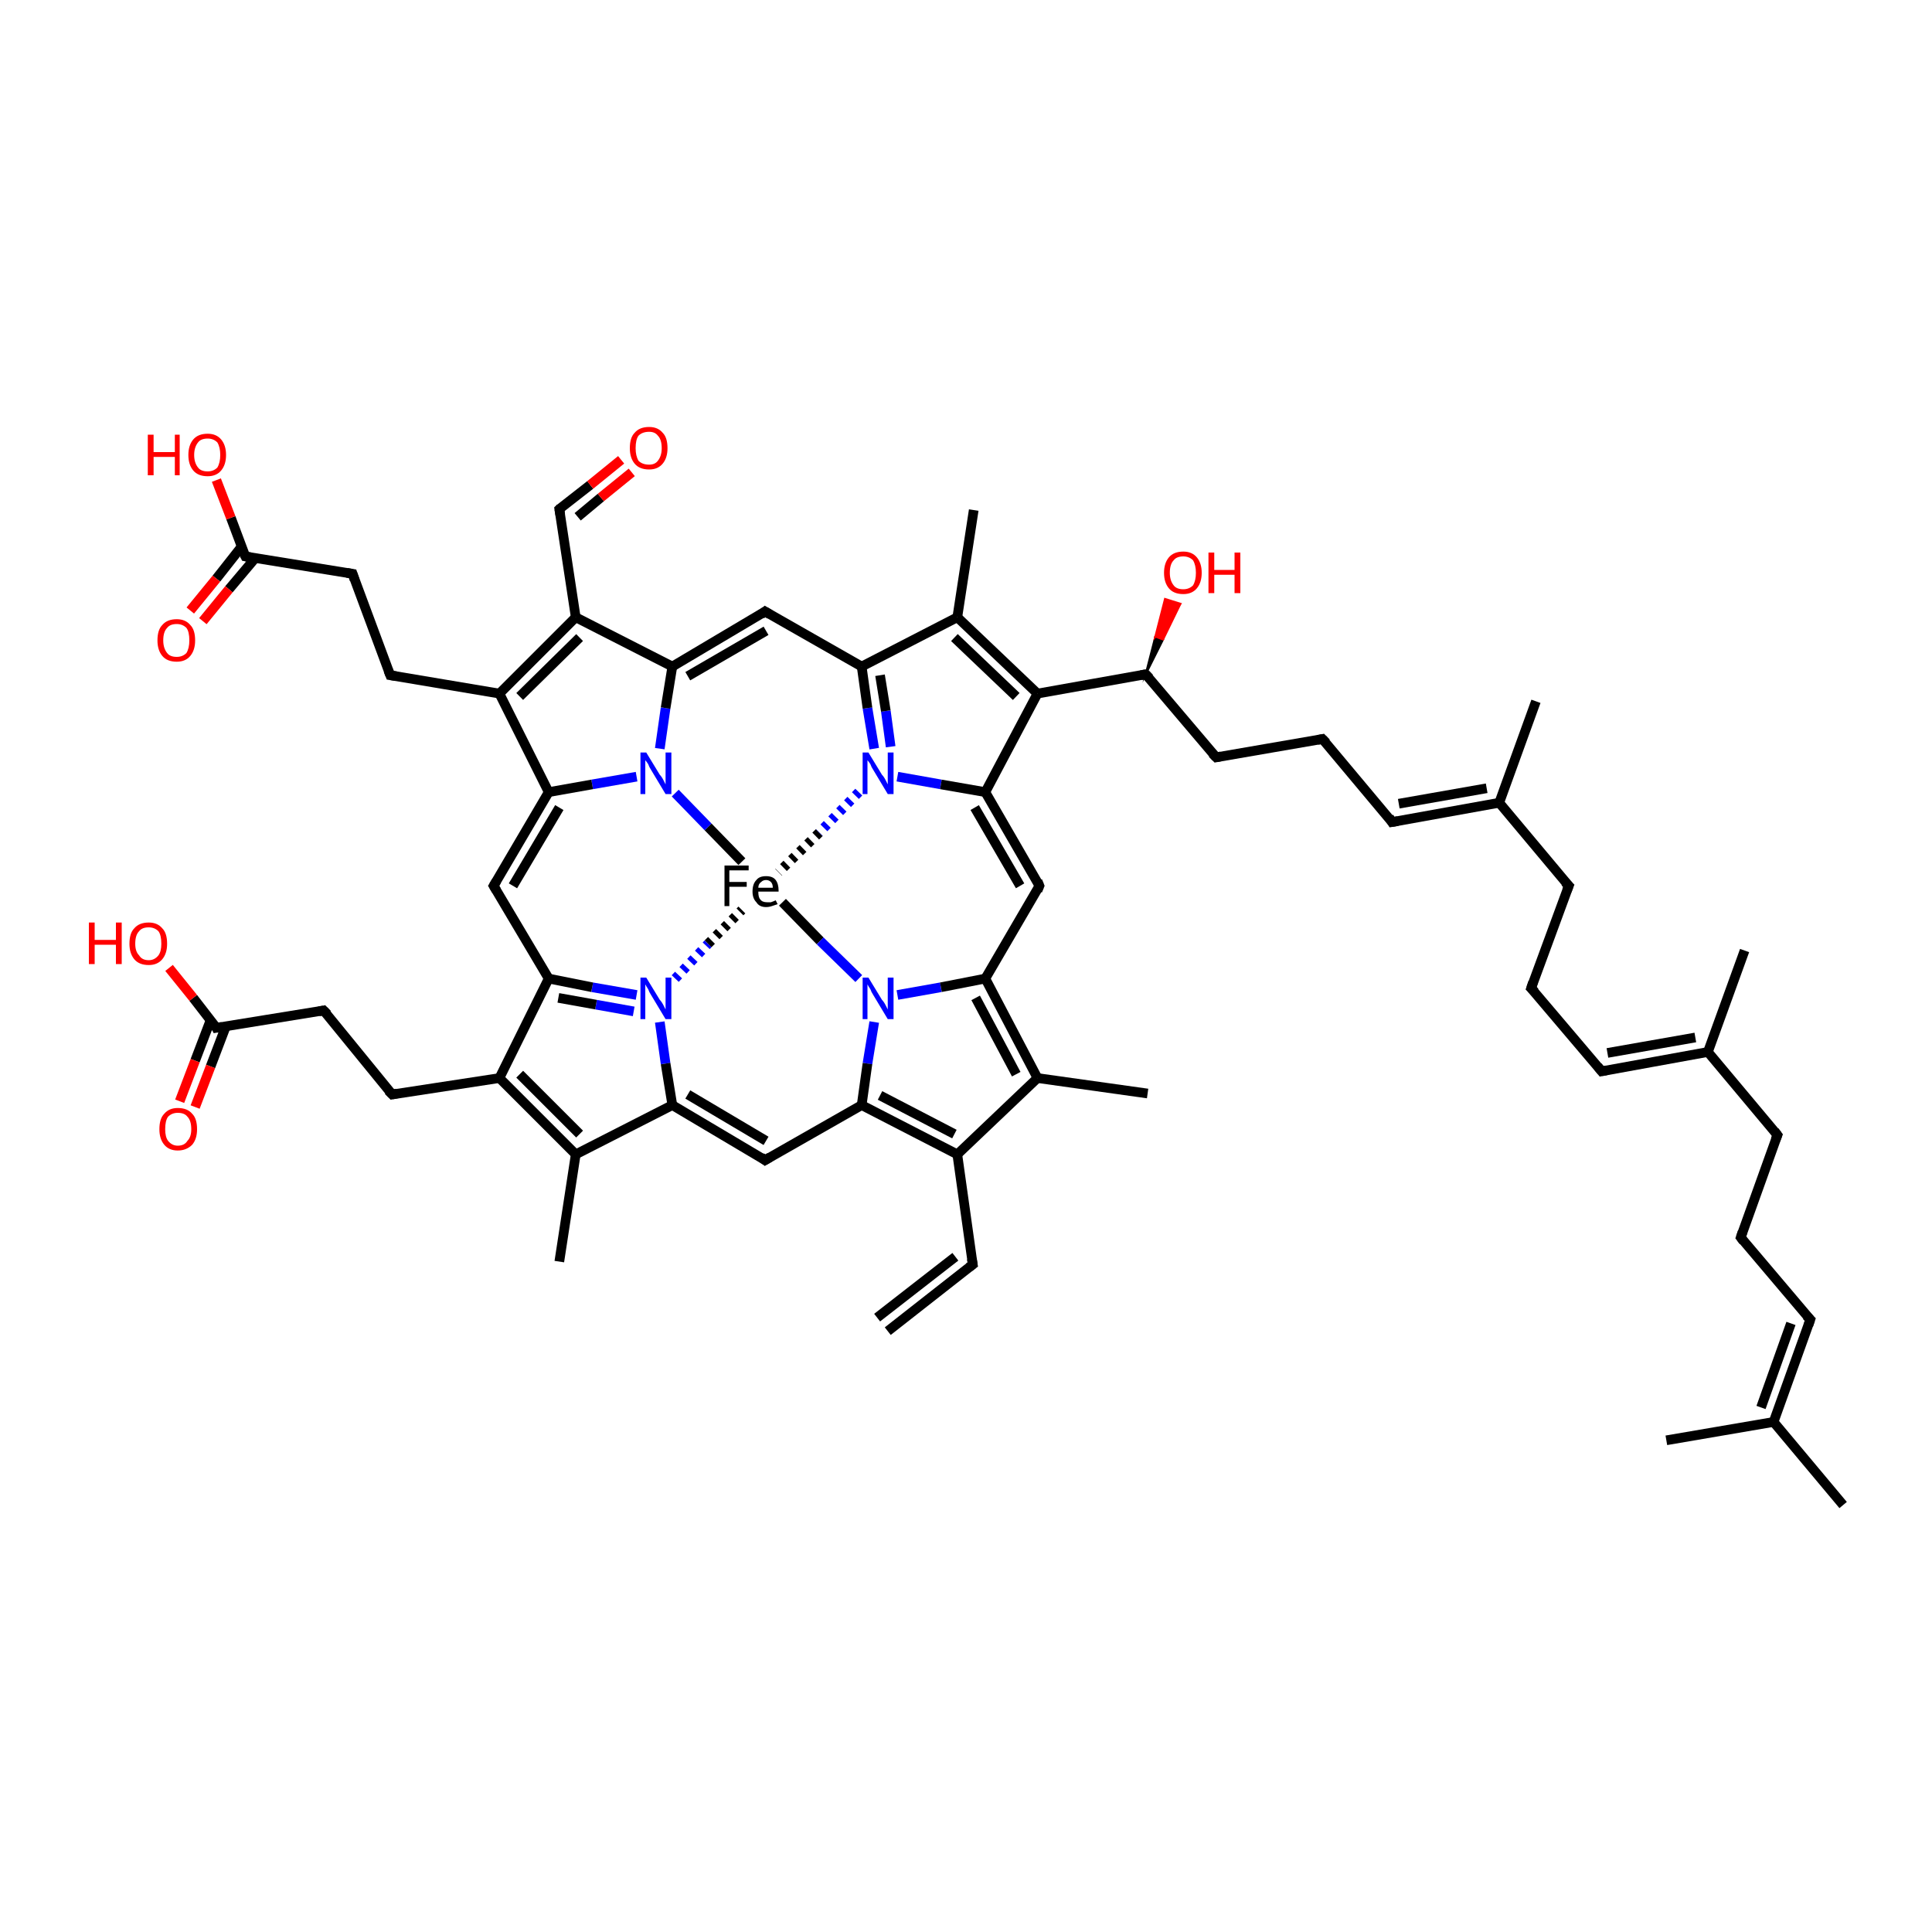 <?xml version='1.0' encoding='iso-8859-1'?>
<svg version='1.1' baseProfile='full'
              xmlns='http://www.w3.org/2000/svg'
                      xmlns:rdkit='http://www.rdkit.org/xml'
                      xmlns:xlink='http://www.w3.org/1999/xlink'
                  xml:space='preserve'
width='200px' height='200px' viewBox='0 0 200 200'>
<!-- END OF HEADER -->
<rect style='opacity:1.0;fill:#FFFFFF;stroke:none' width='200.0' height='200.0' x='0.0' y='0.0'> </rect>
<path class='bond-0 atom-0 atom-5' d='M 76.8,89.2 L 73.3,85.6' style='fill:none;fill-rule:evenodd;stroke:#000000;stroke-width:1.0px;stroke-linecap:butt;stroke-linejoin:miter;stroke-opacity:1' />
<path class='bond-0 atom-0 atom-5' d='M 73.3,85.6 L 69.9,82.1' style='fill:none;fill-rule:evenodd;stroke:#0000FF;stroke-width:1.0px;stroke-linecap:butt;stroke-linejoin:miter;stroke-opacity:1' />
<path class='bond-1 atom-17 atom-0' d='M 88.9,82.0 L 84.8,86.2' style='fill:none;fill-rule:evenodd;stroke:#0000FF;stroke-width:1.0px;stroke-linecap:butt;stroke-linejoin:miter;stroke-opacity:1;stroke-dasharray:0.5,0.667' />
<path class='bond-1 atom-17 atom-0' d='M 84.8,86.2 L 80.6,90.3' style='fill:none;fill-rule:evenodd;stroke:#000000;stroke-width:1.0px;stroke-linecap:butt;stroke-linejoin:miter;stroke-opacity:1;stroke-dasharray:0.5,0.667' />
<path class='bond-2 atom-0 atom-23' d='M 81.0,93.4 L 84.9,97.4' style='fill:none;fill-rule:evenodd;stroke:#000000;stroke-width:1.0px;stroke-linecap:butt;stroke-linejoin:miter;stroke-opacity:1' />
<path class='bond-2 atom-0 atom-23' d='M 84.9,97.4 L 88.9,101.3' style='fill:none;fill-rule:evenodd;stroke:#0000FF;stroke-width:1.0px;stroke-linecap:butt;stroke-linejoin:miter;stroke-opacity:1' />
<path class='bond-3 atom-31 atom-0' d='M 69.9,101.3 L 73.3,97.7' style='fill:none;fill-rule:evenodd;stroke:#0000FF;stroke-width:1.0px;stroke-linecap:butt;stroke-linejoin:miter;stroke-opacity:1;stroke-dasharray:0.5,0.667' />
<path class='bond-3 atom-31 atom-0' d='M 73.3,97.7 L 76.8,94.2' style='fill:none;fill-rule:evenodd;stroke:#000000;stroke-width:1.0px;stroke-linecap:butt;stroke-linejoin:miter;stroke-opacity:1;stroke-dasharray:0.5,0.667' />
<path class='bond-4 atom-1 atom-6' d='M 51.1,91.7 L 56.8,82.0' style='fill:none;fill-rule:evenodd;stroke:#000000;stroke-width:1.0px;stroke-linecap:butt;stroke-linejoin:miter;stroke-opacity:1' />
<path class='bond-4 atom-1 atom-6' d='M 53.1,91.7 L 57.9,83.6' style='fill:none;fill-rule:evenodd;stroke:#000000;stroke-width:1.0px;stroke-linecap:butt;stroke-linejoin:miter;stroke-opacity:1' />
<path class='bond-5 atom-1 atom-35' d='M 51.1,91.7 L 56.8,101.3' style='fill:none;fill-rule:evenodd;stroke:#000000;stroke-width:1.0px;stroke-linecap:butt;stroke-linejoin:miter;stroke-opacity:1' />
<path class='bond-6 atom-2 atom-9' d='M 79.2,63.3 L 69.6,69.0' style='fill:none;fill-rule:evenodd;stroke:#000000;stroke-width:1.0px;stroke-linecap:butt;stroke-linejoin:miter;stroke-opacity:1' />
<path class='bond-6 atom-2 atom-9' d='M 79.3,65.3 L 71.2,70.0' style='fill:none;fill-rule:evenodd;stroke:#000000;stroke-width:1.0px;stroke-linecap:butt;stroke-linejoin:miter;stroke-opacity:1' />
<path class='bond-7 atom-2 atom-18' d='M 79.2,63.3 L 89.2,69.0' style='fill:none;fill-rule:evenodd;stroke:#000000;stroke-width:1.0px;stroke-linecap:butt;stroke-linejoin:miter;stroke-opacity:1' />
<path class='bond-8 atom-3 atom-21' d='M 107.6,91.7 L 102.0,82.0' style='fill:none;fill-rule:evenodd;stroke:#000000;stroke-width:1.0px;stroke-linecap:butt;stroke-linejoin:miter;stroke-opacity:1' />
<path class='bond-8 atom-3 atom-21' d='M 105.6,91.7 L 100.9,83.6' style='fill:none;fill-rule:evenodd;stroke:#000000;stroke-width:1.0px;stroke-linecap:butt;stroke-linejoin:miter;stroke-opacity:1' />
<path class='bond-9 atom-3 atom-24' d='M 107.6,91.7 L 102.0,101.3' style='fill:none;fill-rule:evenodd;stroke:#000000;stroke-width:1.0px;stroke-linecap:butt;stroke-linejoin:miter;stroke-opacity:1' />
<path class='bond-10 atom-4 atom-27' d='M 79.2,120.1 L 89.2,114.4' style='fill:none;fill-rule:evenodd;stroke:#000000;stroke-width:1.0px;stroke-linecap:butt;stroke-linejoin:miter;stroke-opacity:1' />
<path class='bond-11 atom-4 atom-32' d='M 79.2,120.1 L 69.6,114.4' style='fill:none;fill-rule:evenodd;stroke:#000000;stroke-width:1.0px;stroke-linecap:butt;stroke-linejoin:miter;stroke-opacity:1' />
<path class='bond-11 atom-4 atom-32' d='M 79.3,118.1 L 71.2,113.3' style='fill:none;fill-rule:evenodd;stroke:#000000;stroke-width:1.0px;stroke-linecap:butt;stroke-linejoin:miter;stroke-opacity:1' />
<path class='bond-12 atom-5 atom-6' d='M 65.9,80.4 L 61.3,81.2' style='fill:none;fill-rule:evenodd;stroke:#0000FF;stroke-width:1.0px;stroke-linecap:butt;stroke-linejoin:miter;stroke-opacity:1' />
<path class='bond-12 atom-5 atom-6' d='M 61.3,81.2 L 56.8,82.0' style='fill:none;fill-rule:evenodd;stroke:#000000;stroke-width:1.0px;stroke-linecap:butt;stroke-linejoin:miter;stroke-opacity:1' />
<path class='bond-13 atom-5 atom-9' d='M 68.3,77.5 L 68.9,73.3' style='fill:none;fill-rule:evenodd;stroke:#0000FF;stroke-width:1.0px;stroke-linecap:butt;stroke-linejoin:miter;stroke-opacity:1' />
<path class='bond-13 atom-5 atom-9' d='M 68.9,73.3 L 69.6,69.0' style='fill:none;fill-rule:evenodd;stroke:#000000;stroke-width:1.0px;stroke-linecap:butt;stroke-linejoin:miter;stroke-opacity:1' />
<path class='bond-14 atom-6 atom-7' d='M 56.8,82.0 L 51.7,71.8' style='fill:none;fill-rule:evenodd;stroke:#000000;stroke-width:1.0px;stroke-linecap:butt;stroke-linejoin:miter;stroke-opacity:1' />
<path class='bond-15 atom-7 atom-8' d='M 51.7,71.8 L 59.6,63.9' style='fill:none;fill-rule:evenodd;stroke:#000000;stroke-width:1.0px;stroke-linecap:butt;stroke-linejoin:miter;stroke-opacity:1' />
<path class='bond-15 atom-7 atom-8' d='M 53.8,72.1 L 60.0,66.0' style='fill:none;fill-rule:evenodd;stroke:#000000;stroke-width:1.0px;stroke-linecap:butt;stroke-linejoin:miter;stroke-opacity:1' />
<path class='bond-16 atom-7 atom-12' d='M 51.7,71.8 L 40.4,69.9' style='fill:none;fill-rule:evenodd;stroke:#000000;stroke-width:1.0px;stroke-linecap:butt;stroke-linejoin:miter;stroke-opacity:1' />
<path class='bond-17 atom-8 atom-9' d='M 59.6,63.9 L 69.6,69.0' style='fill:none;fill-rule:evenodd;stroke:#000000;stroke-width:1.0px;stroke-linecap:butt;stroke-linejoin:miter;stroke-opacity:1' />
<path class='bond-18 atom-8 atom-10' d='M 59.6,63.9 L 57.9,52.7' style='fill:none;fill-rule:evenodd;stroke:#000000;stroke-width:1.0px;stroke-linecap:butt;stroke-linejoin:miter;stroke-opacity:1' />
<path class='bond-19 atom-10 atom-11' d='M 57.9,52.7 L 61.1,50.2' style='fill:none;fill-rule:evenodd;stroke:#000000;stroke-width:1.0px;stroke-linecap:butt;stroke-linejoin:miter;stroke-opacity:1' />
<path class='bond-19 atom-10 atom-11' d='M 61.1,50.2 L 64.3,47.6' style='fill:none;fill-rule:evenodd;stroke:#FF0000;stroke-width:1.0px;stroke-linecap:butt;stroke-linejoin:miter;stroke-opacity:1' />
<path class='bond-19 atom-10 atom-11' d='M 59.8,53.5 L 62.2,51.5' style='fill:none;fill-rule:evenodd;stroke:#000000;stroke-width:1.0px;stroke-linecap:butt;stroke-linejoin:miter;stroke-opacity:1' />
<path class='bond-19 atom-10 atom-11' d='M 62.2,51.5 L 65.4,48.9' style='fill:none;fill-rule:evenodd;stroke:#FF0000;stroke-width:1.0px;stroke-linecap:butt;stroke-linejoin:miter;stroke-opacity:1' />
<path class='bond-20 atom-12 atom-13' d='M 40.4,69.9 L 36.5,59.4' style='fill:none;fill-rule:evenodd;stroke:#000000;stroke-width:1.0px;stroke-linecap:butt;stroke-linejoin:miter;stroke-opacity:1' />
<path class='bond-21 atom-13 atom-14' d='M 36.5,59.4 L 25.4,57.6' style='fill:none;fill-rule:evenodd;stroke:#000000;stroke-width:1.0px;stroke-linecap:butt;stroke-linejoin:miter;stroke-opacity:1' />
<path class='bond-22 atom-14 atom-15' d='M 25.0,56.6 L 22.4,59.9' style='fill:none;fill-rule:evenodd;stroke:#000000;stroke-width:1.0px;stroke-linecap:butt;stroke-linejoin:miter;stroke-opacity:1' />
<path class='bond-22 atom-14 atom-15' d='M 22.4,59.9 L 19.7,63.2' style='fill:none;fill-rule:evenodd;stroke:#FF0000;stroke-width:1.0px;stroke-linecap:butt;stroke-linejoin:miter;stroke-opacity:1' />
<path class='bond-22 atom-14 atom-15' d='M 26.4,57.8 L 23.7,61.0' style='fill:none;fill-rule:evenodd;stroke:#000000;stroke-width:1.0px;stroke-linecap:butt;stroke-linejoin:miter;stroke-opacity:1' />
<path class='bond-22 atom-14 atom-15' d='M 23.7,61.0 L 21.0,64.3' style='fill:none;fill-rule:evenodd;stroke:#FF0000;stroke-width:1.0px;stroke-linecap:butt;stroke-linejoin:miter;stroke-opacity:1' />
<path class='bond-23 atom-14 atom-16' d='M 25.4,57.6 L 23.9,53.6' style='fill:none;fill-rule:evenodd;stroke:#000000;stroke-width:1.0px;stroke-linecap:butt;stroke-linejoin:miter;stroke-opacity:1' />
<path class='bond-23 atom-14 atom-16' d='M 23.9,53.6 L 22.4,49.7' style='fill:none;fill-rule:evenodd;stroke:#FF0000;stroke-width:1.0px;stroke-linecap:butt;stroke-linejoin:miter;stroke-opacity:1' />
<path class='bond-24 atom-17 atom-18' d='M 90.5,77.5 L 89.8,73.3' style='fill:none;fill-rule:evenodd;stroke:#0000FF;stroke-width:1.0px;stroke-linecap:butt;stroke-linejoin:miter;stroke-opacity:1' />
<path class='bond-24 atom-17 atom-18' d='M 89.8,73.3 L 89.2,69.0' style='fill:none;fill-rule:evenodd;stroke:#000000;stroke-width:1.0px;stroke-linecap:butt;stroke-linejoin:miter;stroke-opacity:1' />
<path class='bond-24 atom-17 atom-18' d='M 92.2,77.3 L 91.7,73.6' style='fill:none;fill-rule:evenodd;stroke:#0000FF;stroke-width:1.0px;stroke-linecap:butt;stroke-linejoin:miter;stroke-opacity:1' />
<path class='bond-24 atom-17 atom-18' d='M 91.7,73.6 L 91.1,69.9' style='fill:none;fill-rule:evenodd;stroke:#000000;stroke-width:1.0px;stroke-linecap:butt;stroke-linejoin:miter;stroke-opacity:1' />
<path class='bond-25 atom-17 atom-21' d='M 92.9,80.4 L 97.4,81.2' style='fill:none;fill-rule:evenodd;stroke:#0000FF;stroke-width:1.0px;stroke-linecap:butt;stroke-linejoin:miter;stroke-opacity:1' />
<path class='bond-25 atom-17 atom-21' d='M 97.4,81.2 L 102.0,82.0' style='fill:none;fill-rule:evenodd;stroke:#000000;stroke-width:1.0px;stroke-linecap:butt;stroke-linejoin:miter;stroke-opacity:1' />
<path class='bond-26 atom-18 atom-19' d='M 89.2,69.0 L 99.1,63.9' style='fill:none;fill-rule:evenodd;stroke:#000000;stroke-width:1.0px;stroke-linecap:butt;stroke-linejoin:miter;stroke-opacity:1' />
<path class='bond-27 atom-19 atom-20' d='M 99.1,63.9 L 107.4,71.8' style='fill:none;fill-rule:evenodd;stroke:#000000;stroke-width:1.0px;stroke-linecap:butt;stroke-linejoin:miter;stroke-opacity:1' />
<path class='bond-27 atom-19 atom-20' d='M 98.8,66.0 L 105.2,72.1' style='fill:none;fill-rule:evenodd;stroke:#000000;stroke-width:1.0px;stroke-linecap:butt;stroke-linejoin:miter;stroke-opacity:1' />
<path class='bond-28 atom-19 atom-22' d='M 99.1,63.9 L 100.8,52.8' style='fill:none;fill-rule:evenodd;stroke:#000000;stroke-width:1.0px;stroke-linecap:butt;stroke-linejoin:miter;stroke-opacity:1' />
<path class='bond-29 atom-20 atom-21' d='M 107.4,71.8 L 102.0,82.0' style='fill:none;fill-rule:evenodd;stroke:#000000;stroke-width:1.0px;stroke-linecap:butt;stroke-linejoin:miter;stroke-opacity:1' />
<path class='bond-30 atom-20 atom-42' d='M 107.4,71.8 L 118.6,69.8' style='fill:none;fill-rule:evenodd;stroke:#000000;stroke-width:1.0px;stroke-linecap:butt;stroke-linejoin:miter;stroke-opacity:1' />
<path class='bond-31 atom-23 atom-24' d='M 92.9,103.0 L 97.4,102.2' style='fill:none;fill-rule:evenodd;stroke:#0000FF;stroke-width:1.0px;stroke-linecap:butt;stroke-linejoin:miter;stroke-opacity:1' />
<path class='bond-31 atom-23 atom-24' d='M 97.4,102.2 L 102.0,101.3' style='fill:none;fill-rule:evenodd;stroke:#000000;stroke-width:1.0px;stroke-linecap:butt;stroke-linejoin:miter;stroke-opacity:1' />
<path class='bond-32 atom-23 atom-27' d='M 90.5,105.8 L 89.8,110.1' style='fill:none;fill-rule:evenodd;stroke:#0000FF;stroke-width:1.0px;stroke-linecap:butt;stroke-linejoin:miter;stroke-opacity:1' />
<path class='bond-32 atom-23 atom-27' d='M 89.8,110.1 L 89.2,114.4' style='fill:none;fill-rule:evenodd;stroke:#000000;stroke-width:1.0px;stroke-linecap:butt;stroke-linejoin:miter;stroke-opacity:1' />
<path class='bond-33 atom-24 atom-25' d='M 102.0,101.3 L 107.4,111.6' style='fill:none;fill-rule:evenodd;stroke:#000000;stroke-width:1.0px;stroke-linecap:butt;stroke-linejoin:miter;stroke-opacity:1' />
<path class='bond-33 atom-24 atom-25' d='M 101.0,103.3 L 105.2,111.2' style='fill:none;fill-rule:evenodd;stroke:#000000;stroke-width:1.0px;stroke-linecap:butt;stroke-linejoin:miter;stroke-opacity:1' />
<path class='bond-34 atom-25 atom-26' d='M 107.4,111.6 L 99.1,119.5' style='fill:none;fill-rule:evenodd;stroke:#000000;stroke-width:1.0px;stroke-linecap:butt;stroke-linejoin:miter;stroke-opacity:1' />
<path class='bond-35 atom-25 atom-28' d='M 107.4,111.6 L 118.8,113.2' style='fill:none;fill-rule:evenodd;stroke:#000000;stroke-width:1.0px;stroke-linecap:butt;stroke-linejoin:miter;stroke-opacity:1' />
<path class='bond-36 atom-26 atom-27' d='M 99.1,119.5 L 89.2,114.4' style='fill:none;fill-rule:evenodd;stroke:#000000;stroke-width:1.0px;stroke-linecap:butt;stroke-linejoin:miter;stroke-opacity:1' />
<path class='bond-36 atom-26 atom-27' d='M 98.8,117.4 L 91.1,113.4' style='fill:none;fill-rule:evenodd;stroke:#000000;stroke-width:1.0px;stroke-linecap:butt;stroke-linejoin:miter;stroke-opacity:1' />
<path class='bond-37 atom-26 atom-29' d='M 99.1,119.5 L 100.7,130.9' style='fill:none;fill-rule:evenodd;stroke:#000000;stroke-width:1.0px;stroke-linecap:butt;stroke-linejoin:miter;stroke-opacity:1' />
<path class='bond-38 atom-29 atom-30' d='M 100.7,130.9 L 91.9,137.8' style='fill:none;fill-rule:evenodd;stroke:#000000;stroke-width:1.0px;stroke-linecap:butt;stroke-linejoin:miter;stroke-opacity:1' />
<path class='bond-38 atom-29 atom-30' d='M 98.9,130.1 L 90.8,136.4' style='fill:none;fill-rule:evenodd;stroke:#000000;stroke-width:1.0px;stroke-linecap:butt;stroke-linejoin:miter;stroke-opacity:1' />
<path class='bond-39 atom-31 atom-32' d='M 68.3,105.8 L 68.9,110.1' style='fill:none;fill-rule:evenodd;stroke:#0000FF;stroke-width:1.0px;stroke-linecap:butt;stroke-linejoin:miter;stroke-opacity:1' />
<path class='bond-39 atom-31 atom-32' d='M 68.9,110.1 L 69.6,114.4' style='fill:none;fill-rule:evenodd;stroke:#000000;stroke-width:1.0px;stroke-linecap:butt;stroke-linejoin:miter;stroke-opacity:1' />
<path class='bond-40 atom-31 atom-35' d='M 65.9,103.0 L 61.3,102.2' style='fill:none;fill-rule:evenodd;stroke:#0000FF;stroke-width:1.0px;stroke-linecap:butt;stroke-linejoin:miter;stroke-opacity:1' />
<path class='bond-40 atom-31 atom-35' d='M 61.3,102.2 L 56.8,101.3' style='fill:none;fill-rule:evenodd;stroke:#000000;stroke-width:1.0px;stroke-linecap:butt;stroke-linejoin:miter;stroke-opacity:1' />
<path class='bond-40 atom-31 atom-35' d='M 65.6,104.7 L 61.7,104.0' style='fill:none;fill-rule:evenodd;stroke:#0000FF;stroke-width:1.0px;stroke-linecap:butt;stroke-linejoin:miter;stroke-opacity:1' />
<path class='bond-40 atom-31 atom-35' d='M 61.7,104.0 L 57.8,103.3' style='fill:none;fill-rule:evenodd;stroke:#000000;stroke-width:1.0px;stroke-linecap:butt;stroke-linejoin:miter;stroke-opacity:1' />
<path class='bond-41 atom-32 atom-33' d='M 69.6,114.4 L 59.6,119.5' style='fill:none;fill-rule:evenodd;stroke:#000000;stroke-width:1.0px;stroke-linecap:butt;stroke-linejoin:miter;stroke-opacity:1' />
<path class='bond-42 atom-33 atom-34' d='M 59.6,119.5 L 51.7,111.6' style='fill:none;fill-rule:evenodd;stroke:#000000;stroke-width:1.0px;stroke-linecap:butt;stroke-linejoin:miter;stroke-opacity:1' />
<path class='bond-42 atom-33 atom-34' d='M 60.0,117.4 L 53.8,111.2' style='fill:none;fill-rule:evenodd;stroke:#000000;stroke-width:1.0px;stroke-linecap:butt;stroke-linejoin:miter;stroke-opacity:1' />
<path class='bond-43 atom-33 atom-36' d='M 59.6,119.5 L 57.9,130.6' style='fill:none;fill-rule:evenodd;stroke:#000000;stroke-width:1.0px;stroke-linecap:butt;stroke-linejoin:miter;stroke-opacity:1' />
<path class='bond-44 atom-34 atom-35' d='M 51.7,111.6 L 56.8,101.3' style='fill:none;fill-rule:evenodd;stroke:#000000;stroke-width:1.0px;stroke-linecap:butt;stroke-linejoin:miter;stroke-opacity:1' />
<path class='bond-45 atom-34 atom-37' d='M 51.7,111.6 L 40.6,113.3' style='fill:none;fill-rule:evenodd;stroke:#000000;stroke-width:1.0px;stroke-linecap:butt;stroke-linejoin:miter;stroke-opacity:1' />
<path class='bond-46 atom-37 atom-38' d='M 40.6,113.3 L 33.5,104.6' style='fill:none;fill-rule:evenodd;stroke:#000000;stroke-width:1.0px;stroke-linecap:butt;stroke-linejoin:miter;stroke-opacity:1' />
<path class='bond-47 atom-38 atom-39' d='M 33.5,104.6 L 22.4,106.4' style='fill:none;fill-rule:evenodd;stroke:#000000;stroke-width:1.0px;stroke-linecap:butt;stroke-linejoin:miter;stroke-opacity:1' />
<path class='bond-48 atom-39 atom-40' d='M 21.8,105.6 L 20.2,109.8' style='fill:none;fill-rule:evenodd;stroke:#000000;stroke-width:1.0px;stroke-linecap:butt;stroke-linejoin:miter;stroke-opacity:1' />
<path class='bond-48 atom-39 atom-40' d='M 20.2,109.8 L 18.6,114.0' style='fill:none;fill-rule:evenodd;stroke:#FF0000;stroke-width:1.0px;stroke-linecap:butt;stroke-linejoin:miter;stroke-opacity:1' />
<path class='bond-48 atom-39 atom-40' d='M 23.4,106.2 L 21.8,110.4' style='fill:none;fill-rule:evenodd;stroke:#000000;stroke-width:1.0px;stroke-linecap:butt;stroke-linejoin:miter;stroke-opacity:1' />
<path class='bond-48 atom-39 atom-40' d='M 21.8,110.4 L 20.2,114.6' style='fill:none;fill-rule:evenodd;stroke:#FF0000;stroke-width:1.0px;stroke-linecap:butt;stroke-linejoin:miter;stroke-opacity:1' />
<path class='bond-49 atom-39 atom-41' d='M 22.4,106.4 L 20.0,103.3' style='fill:none;fill-rule:evenodd;stroke:#000000;stroke-width:1.0px;stroke-linecap:butt;stroke-linejoin:miter;stroke-opacity:1' />
<path class='bond-49 atom-39 atom-41' d='M 20.0,103.3 L 17.5,100.2' style='fill:none;fill-rule:evenodd;stroke:#FF0000;stroke-width:1.0px;stroke-linecap:butt;stroke-linejoin:miter;stroke-opacity:1' />
<path class='bond-50 atom-42 atom-43' d='M 118.6,69.8 L 119.6,65.9 L 120.4,66.2 Z' style='fill:#000000;fill-rule:evenodd;fill-opacity:1;stroke:#000000;stroke-width:0.2px;stroke-linecap:butt;stroke-linejoin:miter;stroke-miterlimit:10;stroke-opacity:1;' />
<path class='bond-50 atom-42 atom-43' d='M 119.6,65.9 L 122.2,62.5 L 120.6,62.0 Z' style='fill:#FF0000;fill-rule:evenodd;fill-opacity:1;stroke:#FF0000;stroke-width:0.2px;stroke-linecap:butt;stroke-linejoin:miter;stroke-miterlimit:10;stroke-opacity:1;' />
<path class='bond-50 atom-42 atom-43' d='M 119.6,65.9 L 120.4,66.2 L 122.2,62.5 Z' style='fill:#FF0000;fill-rule:evenodd;fill-opacity:1;stroke:#FF0000;stroke-width:0.2px;stroke-linecap:butt;stroke-linejoin:miter;stroke-miterlimit:10;stroke-opacity:1;' />
<path class='bond-51 atom-42 atom-44' d='M 118.6,69.8 L 125.9,78.4' style='fill:none;fill-rule:evenodd;stroke:#000000;stroke-width:1.0px;stroke-linecap:butt;stroke-linejoin:miter;stroke-opacity:1' />
<path class='bond-52 atom-44 atom-45' d='M 125.9,78.4 L 136.9,76.5' style='fill:none;fill-rule:evenodd;stroke:#000000;stroke-width:1.0px;stroke-linecap:butt;stroke-linejoin:miter;stroke-opacity:1' />
<path class='bond-53 atom-45 atom-46' d='M 136.9,76.5 L 144.1,85.1' style='fill:none;fill-rule:evenodd;stroke:#000000;stroke-width:1.0px;stroke-linecap:butt;stroke-linejoin:miter;stroke-opacity:1' />
<path class='bond-54 atom-46 atom-47' d='M 144.1,85.1 L 155.2,83.1' style='fill:none;fill-rule:evenodd;stroke:#000000;stroke-width:1.0px;stroke-linecap:butt;stroke-linejoin:miter;stroke-opacity:1' />
<path class='bond-54 atom-46 atom-47' d='M 144.8,83.2 L 153.9,81.6' style='fill:none;fill-rule:evenodd;stroke:#000000;stroke-width:1.0px;stroke-linecap:butt;stroke-linejoin:miter;stroke-opacity:1' />
<path class='bond-55 atom-47 atom-48' d='M 155.2,83.1 L 162.4,91.7' style='fill:none;fill-rule:evenodd;stroke:#000000;stroke-width:1.0px;stroke-linecap:butt;stroke-linejoin:miter;stroke-opacity:1' />
<path class='bond-56 atom-47 atom-58' d='M 155.2,83.1 L 159.0,72.6' style='fill:none;fill-rule:evenodd;stroke:#000000;stroke-width:1.0px;stroke-linecap:butt;stroke-linejoin:miter;stroke-opacity:1' />
<path class='bond-57 atom-48 atom-49' d='M 162.4,91.7 L 158.5,102.3' style='fill:none;fill-rule:evenodd;stroke:#000000;stroke-width:1.0px;stroke-linecap:butt;stroke-linejoin:miter;stroke-opacity:1' />
<path class='bond-58 atom-49 atom-50' d='M 158.5,102.3 L 165.8,110.9' style='fill:none;fill-rule:evenodd;stroke:#000000;stroke-width:1.0px;stroke-linecap:butt;stroke-linejoin:miter;stroke-opacity:1' />
<path class='bond-59 atom-50 atom-51' d='M 165.8,110.9 L 176.8,108.9' style='fill:none;fill-rule:evenodd;stroke:#000000;stroke-width:1.0px;stroke-linecap:butt;stroke-linejoin:miter;stroke-opacity:1' />
<path class='bond-59 atom-50 atom-51' d='M 166.4,109.0 L 175.5,107.4' style='fill:none;fill-rule:evenodd;stroke:#000000;stroke-width:1.0px;stroke-linecap:butt;stroke-linejoin:miter;stroke-opacity:1' />
<path class='bond-60 atom-51 atom-52' d='M 176.8,108.9 L 184.0,117.5' style='fill:none;fill-rule:evenodd;stroke:#000000;stroke-width:1.0px;stroke-linecap:butt;stroke-linejoin:miter;stroke-opacity:1' />
<path class='bond-61 atom-51 atom-59' d='M 176.8,108.9 L 180.6,98.4' style='fill:none;fill-rule:evenodd;stroke:#000000;stroke-width:1.0px;stroke-linecap:butt;stroke-linejoin:miter;stroke-opacity:1' />
<path class='bond-62 atom-52 atom-53' d='M 184.0,117.5 L 180.2,128.1' style='fill:none;fill-rule:evenodd;stroke:#000000;stroke-width:1.0px;stroke-linecap:butt;stroke-linejoin:miter;stroke-opacity:1' />
<path class='bond-63 atom-53 atom-54' d='M 180.2,128.1 L 187.4,136.6' style='fill:none;fill-rule:evenodd;stroke:#000000;stroke-width:1.0px;stroke-linecap:butt;stroke-linejoin:miter;stroke-opacity:1' />
<path class='bond-64 atom-54 atom-55' d='M 187.4,136.6 L 183.6,147.2' style='fill:none;fill-rule:evenodd;stroke:#000000;stroke-width:1.0px;stroke-linecap:butt;stroke-linejoin:miter;stroke-opacity:1' />
<path class='bond-64 atom-54 atom-55' d='M 185.4,137.0 L 182.3,145.7' style='fill:none;fill-rule:evenodd;stroke:#000000;stroke-width:1.0px;stroke-linecap:butt;stroke-linejoin:miter;stroke-opacity:1' />
<path class='bond-65 atom-55 atom-56' d='M 183.6,147.2 L 190.8,155.8' style='fill:none;fill-rule:evenodd;stroke:#000000;stroke-width:1.0px;stroke-linecap:butt;stroke-linejoin:miter;stroke-opacity:1' />
<path class='bond-66 atom-55 atom-57' d='M 183.6,147.2 L 172.5,149.1' style='fill:none;fill-rule:evenodd;stroke:#000000;stroke-width:1.0px;stroke-linecap:butt;stroke-linejoin:miter;stroke-opacity:1' />
<path d='M 51.4,91.2 L 51.1,91.7 L 51.4,92.2' style='fill:none;stroke:#000000;stroke-width:1.0px;stroke-linecap:butt;stroke-linejoin:miter;stroke-miterlimit:10;stroke-opacity:1;' />
<path d='M 78.8,63.6 L 79.2,63.3 L 79.7,63.6' style='fill:none;stroke:#000000;stroke-width:1.0px;stroke-linecap:butt;stroke-linejoin:miter;stroke-miterlimit:10;stroke-opacity:1;' />
<path d='M 107.4,91.2 L 107.6,91.7 L 107.4,92.2' style='fill:none;stroke:#000000;stroke-width:1.0px;stroke-linecap:butt;stroke-linejoin:miter;stroke-miterlimit:10;stroke-opacity:1;' />
<path d='M 79.7,119.8 L 79.2,120.1 L 78.8,119.8' style='fill:none;stroke:#000000;stroke-width:1.0px;stroke-linecap:butt;stroke-linejoin:miter;stroke-miterlimit:10;stroke-opacity:1;' />
<path d='M 58.0,53.3 L 57.9,52.7 L 58.0,52.6' style='fill:none;stroke:#000000;stroke-width:1.0px;stroke-linecap:butt;stroke-linejoin:miter;stroke-miterlimit:10;stroke-opacity:1;' />
<path d='M 41.0,70.0 L 40.4,69.9 L 40.2,69.4' style='fill:none;stroke:#000000;stroke-width:1.0px;stroke-linecap:butt;stroke-linejoin:miter;stroke-miterlimit:10;stroke-opacity:1;' />
<path d='M 36.7,60.0 L 36.5,59.4 L 35.9,59.3' style='fill:none;stroke:#000000;stroke-width:1.0px;stroke-linecap:butt;stroke-linejoin:miter;stroke-miterlimit:10;stroke-opacity:1;' />
<path d='M 26.0,57.7 L 25.4,57.6 L 25.3,57.4' style='fill:none;stroke:#000000;stroke-width:1.0px;stroke-linecap:butt;stroke-linejoin:miter;stroke-miterlimit:10;stroke-opacity:1;' />
<path d='M 100.6,130.3 L 100.7,130.9 L 100.3,131.2' style='fill:none;stroke:#000000;stroke-width:1.0px;stroke-linecap:butt;stroke-linejoin:miter;stroke-miterlimit:10;stroke-opacity:1;' />
<path d='M 41.1,113.2 L 40.6,113.3 L 40.2,112.9' style='fill:none;stroke:#000000;stroke-width:1.0px;stroke-linecap:butt;stroke-linejoin:miter;stroke-miterlimit:10;stroke-opacity:1;' />
<path d='M 33.9,105.0 L 33.5,104.6 L 33.0,104.7' style='fill:none;stroke:#000000;stroke-width:1.0px;stroke-linecap:butt;stroke-linejoin:miter;stroke-miterlimit:10;stroke-opacity:1;' />
<path d='M 23.0,106.3 L 22.4,106.4 L 22.3,106.2' style='fill:none;stroke:#000000;stroke-width:1.0px;stroke-linecap:butt;stroke-linejoin:miter;stroke-miterlimit:10;stroke-opacity:1;' />
<path d='M 118.1,69.9 L 118.6,69.8 L 119.0,70.2' style='fill:none;stroke:#000000;stroke-width:1.0px;stroke-linecap:butt;stroke-linejoin:miter;stroke-miterlimit:10;stroke-opacity:1;' />
<path d='M 125.5,78.0 L 125.9,78.4 L 126.4,78.3' style='fill:none;stroke:#000000;stroke-width:1.0px;stroke-linecap:butt;stroke-linejoin:miter;stroke-miterlimit:10;stroke-opacity:1;' />
<path d='M 136.4,76.6 L 136.9,76.5 L 137.3,76.9' style='fill:none;stroke:#000000;stroke-width:1.0px;stroke-linecap:butt;stroke-linejoin:miter;stroke-miterlimit:10;stroke-opacity:1;' />
<path d='M 143.8,84.6 L 144.1,85.1 L 144.7,85.0' style='fill:none;stroke:#000000;stroke-width:1.0px;stroke-linecap:butt;stroke-linejoin:miter;stroke-miterlimit:10;stroke-opacity:1;' />
<path d='M 162.0,91.3 L 162.4,91.7 L 162.2,92.2' style='fill:none;stroke:#000000;stroke-width:1.0px;stroke-linecap:butt;stroke-linejoin:miter;stroke-miterlimit:10;stroke-opacity:1;' />
<path d='M 158.7,101.7 L 158.5,102.3 L 158.9,102.7' style='fill:none;stroke:#000000;stroke-width:1.0px;stroke-linecap:butt;stroke-linejoin:miter;stroke-miterlimit:10;stroke-opacity:1;' />
<path d='M 165.4,110.4 L 165.8,110.9 L 166.3,110.8' style='fill:none;stroke:#000000;stroke-width:1.0px;stroke-linecap:butt;stroke-linejoin:miter;stroke-miterlimit:10;stroke-opacity:1;' />
<path d='M 183.7,117.1 L 184.0,117.5 L 183.8,118.0' style='fill:none;stroke:#000000;stroke-width:1.0px;stroke-linecap:butt;stroke-linejoin:miter;stroke-miterlimit:10;stroke-opacity:1;' />
<path d='M 180.4,127.5 L 180.2,128.1 L 180.5,128.5' style='fill:none;stroke:#000000;stroke-width:1.0px;stroke-linecap:butt;stroke-linejoin:miter;stroke-miterlimit:10;stroke-opacity:1;' />
<path d='M 187.0,136.2 L 187.4,136.6 L 187.2,137.2' style='fill:none;stroke:#000000;stroke-width:1.0px;stroke-linecap:butt;stroke-linejoin:miter;stroke-miterlimit:10;stroke-opacity:1;' />
<path class='atom-0' d='M 75.0 89.6
L 77.5 89.6
L 77.5 90.1
L 75.5 90.1
L 75.5 91.3
L 77.3 91.3
L 77.3 91.8
L 75.5 91.8
L 75.5 93.8
L 75.0 93.8
L 75.0 89.6
' fill='#000000'/>
<path class='atom-0' d='M 77.9 92.3
Q 77.9 91.5, 78.3 91.1
Q 78.6 90.7, 79.3 90.7
Q 80.0 90.7, 80.3 91.1
Q 80.6 91.5, 80.6 92.2
L 80.6 92.3
L 78.5 92.3
Q 78.5 92.9, 78.7 93.1
Q 78.9 93.4, 79.4 93.4
Q 79.6 93.4, 79.8 93.4
Q 80.1 93.3, 80.3 93.2
L 80.5 93.6
Q 80.2 93.7, 79.9 93.8
Q 79.6 93.9, 79.3 93.9
Q 78.6 93.9, 78.3 93.4
Q 77.9 93.0, 77.9 92.3
M 79.3 91.1
Q 79.0 91.1, 78.8 91.3
Q 78.5 91.5, 78.5 91.9
L 80.0 91.9
Q 80.0 91.5, 79.8 91.3
Q 79.6 91.1, 79.3 91.1
' fill='#000000'/>
<path class='atom-5' d='M 66.9 77.9
L 68.3 80.2
Q 68.5 80.4, 68.7 80.8
Q 68.9 81.2, 68.9 81.2
L 68.9 77.9
L 69.5 77.9
L 69.5 82.2
L 68.9 82.2
L 67.4 79.7
Q 67.2 79.4, 67.1 79.1
Q 66.9 78.8, 66.8 78.7
L 66.8 82.2
L 66.3 82.2
L 66.3 77.9
L 66.9 77.9
' fill='#0000FF'/>
<path class='atom-11' d='M 65.2 46.4
Q 65.2 45.3, 65.7 44.8
Q 66.2 44.2, 67.2 44.2
Q 68.1 44.2, 68.6 44.8
Q 69.1 45.3, 69.1 46.4
Q 69.1 47.4, 68.6 48.0
Q 68.1 48.6, 67.2 48.6
Q 66.2 48.6, 65.7 48.0
Q 65.2 47.4, 65.2 46.4
M 67.2 48.1
Q 67.8 48.1, 68.1 47.7
Q 68.5 47.2, 68.5 46.4
Q 68.5 45.5, 68.1 45.1
Q 67.8 44.7, 67.2 44.7
Q 66.5 44.7, 66.1 45.1
Q 65.8 45.5, 65.8 46.4
Q 65.8 47.2, 66.1 47.7
Q 66.5 48.1, 67.2 48.1
' fill='#FF0000'/>
<path class='atom-15' d='M 16.3 66.3
Q 16.3 65.2, 16.8 64.7
Q 17.3 64.1, 18.3 64.1
Q 19.2 64.1, 19.7 64.7
Q 20.2 65.2, 20.2 66.3
Q 20.2 67.3, 19.7 67.9
Q 19.2 68.5, 18.3 68.5
Q 17.3 68.5, 16.8 67.9
Q 16.3 67.3, 16.3 66.3
M 18.3 68.0
Q 18.9 68.0, 19.3 67.6
Q 19.6 67.1, 19.6 66.3
Q 19.6 65.4, 19.3 65.0
Q 18.9 64.6, 18.3 64.6
Q 17.6 64.6, 17.3 65.0
Q 16.9 65.4, 16.9 66.3
Q 16.9 67.1, 17.3 67.6
Q 17.6 68.0, 18.3 68.0
' fill='#FF0000'/>
<path class='atom-16' d='M 15.3 45.0
L 15.9 45.0
L 15.9 46.8
L 18.1 46.8
L 18.1 45.0
L 18.6 45.0
L 18.6 49.2
L 18.1 49.2
L 18.1 47.3
L 15.9 47.3
L 15.9 49.2
L 15.3 49.2
L 15.3 45.0
' fill='#FF0000'/>
<path class='atom-16' d='M 19.5 47.1
Q 19.5 46.1, 20.0 45.5
Q 20.5 44.9, 21.5 44.9
Q 22.4 44.9, 22.9 45.5
Q 23.4 46.1, 23.4 47.1
Q 23.4 48.1, 22.9 48.7
Q 22.4 49.3, 21.5 49.3
Q 20.5 49.3, 20.0 48.7
Q 19.5 48.1, 19.5 47.1
M 21.5 48.8
Q 22.1 48.8, 22.5 48.4
Q 22.8 47.9, 22.8 47.1
Q 22.8 46.3, 22.5 45.8
Q 22.1 45.4, 21.5 45.4
Q 20.8 45.4, 20.5 45.8
Q 20.1 46.3, 20.1 47.1
Q 20.1 47.9, 20.5 48.4
Q 20.8 48.8, 21.5 48.8
' fill='#FF0000'/>
<path class='atom-17' d='M 89.9 77.9
L 91.3 80.2
Q 91.5 80.4, 91.7 80.8
Q 91.9 81.2, 91.9 81.2
L 91.9 77.9
L 92.5 77.9
L 92.5 82.2
L 91.9 82.2
L 90.4 79.7
Q 90.2 79.4, 90.1 79.1
Q 89.9 78.8, 89.8 78.7
L 89.8 82.2
L 89.3 82.2
L 89.3 77.9
L 89.9 77.9
' fill='#0000FF'/>
<path class='atom-23' d='M 89.9 101.2
L 91.3 103.5
Q 91.5 103.7, 91.7 104.1
Q 91.9 104.5, 91.9 104.5
L 91.9 101.2
L 92.5 101.2
L 92.5 105.5
L 91.9 105.5
L 90.4 103.0
Q 90.2 102.7, 90.1 102.4
Q 89.9 102.1, 89.8 101.9
L 89.8 105.5
L 89.3 105.5
L 89.3 101.2
L 89.9 101.2
' fill='#0000FF'/>
<path class='atom-31' d='M 66.9 101.2
L 68.3 103.5
Q 68.5 103.7, 68.7 104.1
Q 68.9 104.5, 68.9 104.5
L 68.9 101.2
L 69.5 101.2
L 69.5 105.5
L 68.9 105.5
L 67.4 103.0
Q 67.2 102.7, 67.1 102.4
Q 66.9 102.1, 66.8 101.9
L 66.8 105.5
L 66.3 105.5
L 66.3 101.2
L 66.9 101.2
' fill='#0000FF'/>
<path class='atom-40' d='M 16.5 116.9
Q 16.5 115.8, 17.0 115.3
Q 17.5 114.7, 18.4 114.7
Q 19.4 114.7, 19.9 115.3
Q 20.4 115.8, 20.4 116.9
Q 20.4 117.9, 19.9 118.5
Q 19.3 119.1, 18.4 119.1
Q 17.5 119.1, 17.0 118.5
Q 16.5 117.9, 16.5 116.9
M 18.4 118.6
Q 19.1 118.6, 19.4 118.1
Q 19.8 117.7, 19.8 116.9
Q 19.8 116.0, 19.4 115.6
Q 19.1 115.2, 18.4 115.2
Q 17.8 115.2, 17.4 115.6
Q 17.1 116.0, 17.1 116.9
Q 17.1 117.7, 17.4 118.1
Q 17.8 118.6, 18.4 118.6
' fill='#FF0000'/>
<path class='atom-41' d='M 9.2 95.5
L 9.8 95.5
L 9.8 97.3
L 12.0 97.3
L 12.0 95.5
L 12.6 95.5
L 12.6 99.8
L 12.0 99.8
L 12.0 97.8
L 9.8 97.8
L 9.8 99.8
L 9.2 99.8
L 9.2 95.5
' fill='#FF0000'/>
<path class='atom-41' d='M 13.4 97.7
Q 13.4 96.6, 13.9 96.1
Q 14.4 95.5, 15.4 95.5
Q 16.3 95.5, 16.8 96.1
Q 17.3 96.6, 17.3 97.7
Q 17.3 98.7, 16.8 99.3
Q 16.3 99.9, 15.4 99.9
Q 14.4 99.9, 13.9 99.3
Q 13.4 98.7, 13.4 97.7
M 15.4 99.4
Q 16.0 99.4, 16.4 98.9
Q 16.7 98.5, 16.7 97.7
Q 16.7 96.8, 16.4 96.4
Q 16.0 96.0, 15.4 96.0
Q 14.7 96.0, 14.4 96.4
Q 14.0 96.8, 14.0 97.7
Q 14.0 98.5, 14.4 98.9
Q 14.7 99.4, 15.4 99.4
' fill='#FF0000'/>
<path class='atom-43' d='M 120.5 59.3
Q 120.5 58.3, 121.0 57.7
Q 121.5 57.1, 122.5 57.1
Q 123.4 57.1, 123.9 57.7
Q 124.4 58.3, 124.4 59.3
Q 124.4 60.3, 123.9 60.9
Q 123.4 61.5, 122.5 61.5
Q 121.5 61.5, 121.0 60.9
Q 120.5 60.3, 120.5 59.3
M 122.5 61.0
Q 123.1 61.0, 123.5 60.6
Q 123.8 60.1, 123.8 59.3
Q 123.8 58.5, 123.5 58.0
Q 123.1 57.6, 122.5 57.6
Q 121.8 57.6, 121.5 58.0
Q 121.1 58.4, 121.1 59.3
Q 121.1 60.1, 121.5 60.6
Q 121.8 61.0, 122.5 61.0
' fill='#FF0000'/>
<path class='atom-43' d='M 125.1 57.2
L 125.7 57.2
L 125.7 59.0
L 127.8 59.0
L 127.8 57.2
L 128.4 57.2
L 128.4 61.4
L 127.8 61.4
L 127.8 59.5
L 125.7 59.5
L 125.7 61.4
L 125.1 61.4
L 125.1 57.2
' fill='#FF0000'/>
</svg>
